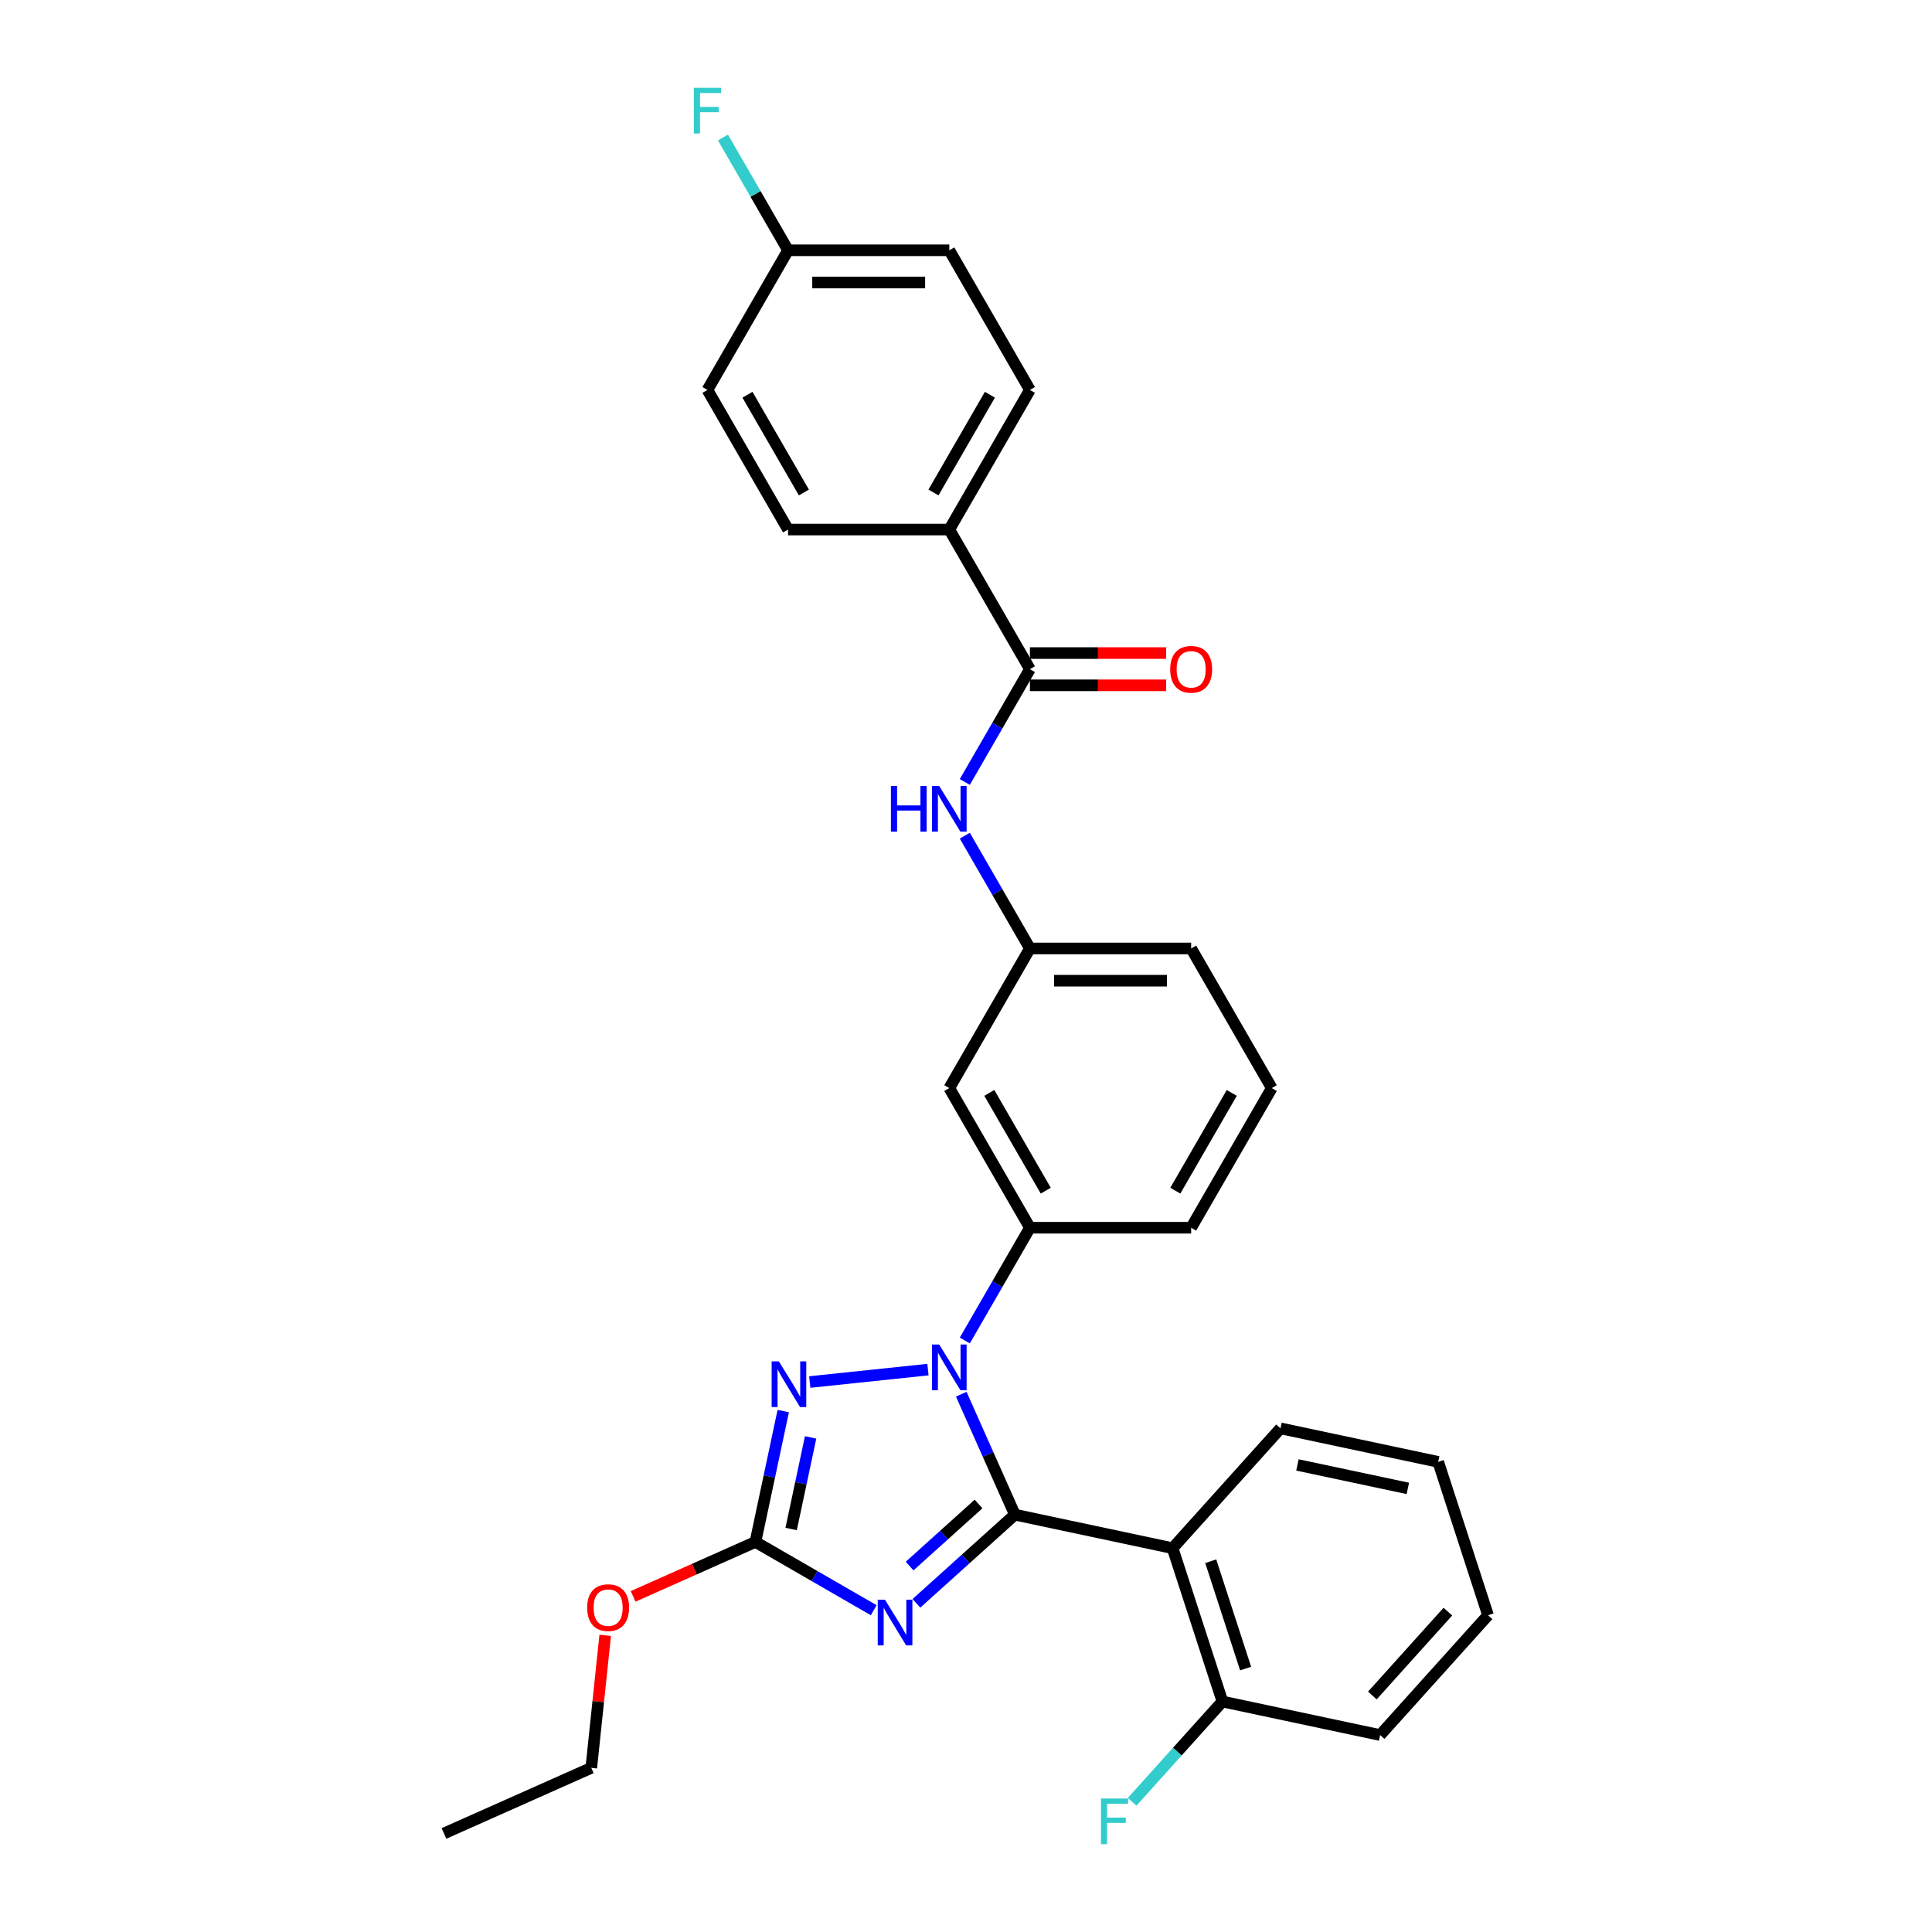 <?xml version='1.0' encoding='iso-8859-1'?>
<svg version='1.1' baseProfile='full'
              xmlns='http://www.w3.org/2000/svg'
                      xmlns:rdkit='http://www.rdkit.org/xml'
                      xmlns:xlink='http://www.w3.org/1999/xlink'
                  xml:space='preserve'
width='1000px' height='1000px' viewBox='0 0 1000 1000'>
<!-- END OF HEADER -->
<rect style='opacity:1.0;fill:#FFFFFF;stroke:none' width='1000' height='1000' x='0' y='0'> </rect>
<path class='bond-0' d='M 491.357,274.096 L 533.085,201.822' style='fill:none;fill-rule:evenodd;stroke:#000000;stroke-width:6px;stroke-linecap:butt;stroke-linejoin:miter;stroke-opacity:1' />
<path class='bond-0' d='M 483.161,254.91 L 512.371,204.317' style='fill:none;fill-rule:evenodd;stroke:#000000;stroke-width:6px;stroke-linecap:butt;stroke-linejoin:miter;stroke-opacity:1' />
<path class='bond-1' d='M 491.357,274.096 L 407.901,274.096' style='fill:none;fill-rule:evenodd;stroke:#000000;stroke-width:6px;stroke-linecap:butt;stroke-linejoin:miter;stroke-opacity:1' />
<path class='bond-2' d='M 491.357,274.096 L 533.085,346.371' style='fill:none;fill-rule:evenodd;stroke:#000000;stroke-width:6px;stroke-linecap:butt;stroke-linejoin:miter;stroke-opacity:1' />
<path class='bond-3' d='M 499.384,404.742 L 516.235,375.557' style='fill:none;fill-rule:evenodd;stroke:#0000FF;stroke-width:6px;stroke-linecap:butt;stroke-linejoin:miter;stroke-opacity:1' />
<path class='bond-3' d='M 516.235,375.557 L 533.085,346.371' style='fill:none;fill-rule:evenodd;stroke:#000000;stroke-width:6px;stroke-linecap:butt;stroke-linejoin:miter;stroke-opacity:1' />
<path class='bond-4' d='M 499.384,432.55 L 516.235,461.735' style='fill:none;fill-rule:evenodd;stroke:#0000FF;stroke-width:6px;stroke-linecap:butt;stroke-linejoin:miter;stroke-opacity:1' />
<path class='bond-4' d='M 516.235,461.735 L 533.085,490.921' style='fill:none;fill-rule:evenodd;stroke:#000000;stroke-width:6px;stroke-linecap:butt;stroke-linejoin:miter;stroke-opacity:1' />
<path class='bond-5' d='M 533.085,354.717 L 568.345,354.717' style='fill:none;fill-rule:evenodd;stroke:#000000;stroke-width:6px;stroke-linecap:butt;stroke-linejoin:miter;stroke-opacity:1' />
<path class='bond-5' d='M 568.345,354.717 L 603.605,354.717' style='fill:none;fill-rule:evenodd;stroke:#FF0000;stroke-width:6px;stroke-linecap:butt;stroke-linejoin:miter;stroke-opacity:1' />
<path class='bond-5' d='M 533.085,338.026 L 568.345,338.026' style='fill:none;fill-rule:evenodd;stroke:#000000;stroke-width:6px;stroke-linecap:butt;stroke-linejoin:miter;stroke-opacity:1' />
<path class='bond-5' d='M 568.345,338.026 L 603.605,338.026' style='fill:none;fill-rule:evenodd;stroke:#FF0000;stroke-width:6px;stroke-linecap:butt;stroke-linejoin:miter;stroke-opacity:1' />
<path class='bond-6' d='M 533.085,201.822 L 491.357,129.547' style='fill:none;fill-rule:evenodd;stroke:#000000;stroke-width:6px;stroke-linecap:butt;stroke-linejoin:miter;stroke-opacity:1' />
<path class='bond-7' d='M 480.308,708.907 L 419.13,715.337' style='fill:none;fill-rule:evenodd;stroke:#0000FF;stroke-width:6px;stroke-linecap:butt;stroke-linejoin:miter;stroke-opacity:1' />
<path class='bond-8' d='M 497.547,721.649 L 511.424,752.817' style='fill:none;fill-rule:evenodd;stroke:#0000FF;stroke-width:6px;stroke-linecap:butt;stroke-linejoin:miter;stroke-opacity:1' />
<path class='bond-8' d='M 511.424,752.817 L 525.302,783.986' style='fill:none;fill-rule:evenodd;stroke:#000000;stroke-width:6px;stroke-linecap:butt;stroke-linejoin:miter;stroke-opacity:1' />
<path class='bond-9' d='M 499.384,693.841 L 516.235,664.656' style='fill:none;fill-rule:evenodd;stroke:#0000FF;stroke-width:6px;stroke-linecap:butt;stroke-linejoin:miter;stroke-opacity:1' />
<path class='bond-9' d='M 516.235,664.656 L 533.085,635.47' style='fill:none;fill-rule:evenodd;stroke:#000000;stroke-width:6px;stroke-linecap:butt;stroke-linejoin:miter;stroke-opacity:1' />
<path class='bond-10' d='M 405.403,730.372 L 398.205,764.237' style='fill:none;fill-rule:evenodd;stroke:#0000FF;stroke-width:6px;stroke-linecap:butt;stroke-linejoin:miter;stroke-opacity:1' />
<path class='bond-10' d='M 398.205,764.237 L 391.007,798.101' style='fill:none;fill-rule:evenodd;stroke:#000000;stroke-width:6px;stroke-linecap:butt;stroke-linejoin:miter;stroke-opacity:1' />
<path class='bond-10' d='M 419.57,744.002 L 414.532,767.707' style='fill:none;fill-rule:evenodd;stroke:#0000FF;stroke-width:6px;stroke-linecap:butt;stroke-linejoin:miter;stroke-opacity:1' />
<path class='bond-10' d='M 414.532,767.707 L 409.493,791.412' style='fill:none;fill-rule:evenodd;stroke:#000000;stroke-width:6px;stroke-linecap:butt;stroke-linejoin:miter;stroke-opacity:1' />
<path class='bond-11' d='M 391.007,798.101 L 421.62,815.775' style='fill:none;fill-rule:evenodd;stroke:#000000;stroke-width:6px;stroke-linecap:butt;stroke-linejoin:miter;stroke-opacity:1' />
<path class='bond-11' d='M 421.62,815.775 L 452.232,833.449' style='fill:none;fill-rule:evenodd;stroke:#0000FF;stroke-width:6px;stroke-linecap:butt;stroke-linejoin:miter;stroke-opacity:1' />
<path class='bond-12' d='M 391.007,798.101 L 359.355,812.193' style='fill:none;fill-rule:evenodd;stroke:#000000;stroke-width:6px;stroke-linecap:butt;stroke-linejoin:miter;stroke-opacity:1' />
<path class='bond-12' d='M 359.355,812.193 L 327.702,826.286' style='fill:none;fill-rule:evenodd;stroke:#FF0000;stroke-width:6px;stroke-linecap:butt;stroke-linejoin:miter;stroke-opacity:1' />
<path class='bond-13' d='M 474.331,829.88 L 499.816,806.933' style='fill:none;fill-rule:evenodd;stroke:#0000FF;stroke-width:6px;stroke-linecap:butt;stroke-linejoin:miter;stroke-opacity:1' />
<path class='bond-13' d='M 499.816,806.933 L 525.302,783.986' style='fill:none;fill-rule:evenodd;stroke:#000000;stroke-width:6px;stroke-linecap:butt;stroke-linejoin:miter;stroke-opacity:1' />
<path class='bond-13' d='M 470.808,810.592 L 488.648,794.529' style='fill:none;fill-rule:evenodd;stroke:#0000FF;stroke-width:6px;stroke-linecap:butt;stroke-linejoin:miter;stroke-opacity:1' />
<path class='bond-13' d='M 488.648,794.529 L 506.487,778.466' style='fill:none;fill-rule:evenodd;stroke:#000000;stroke-width:6px;stroke-linecap:butt;stroke-linejoin:miter;stroke-opacity:1' />
<path class='bond-14' d='M 525.302,783.986 L 606.934,801.337' style='fill:none;fill-rule:evenodd;stroke:#000000;stroke-width:6px;stroke-linecap:butt;stroke-linejoin:miter;stroke-opacity:1' />
<path class='bond-15' d='M 658.269,563.196 L 616.541,635.47' style='fill:none;fill-rule:evenodd;stroke:#000000;stroke-width:6px;stroke-linecap:butt;stroke-linejoin:miter;stroke-opacity:1' />
<path class='bond-15' d='M 637.554,565.691 L 608.345,616.284' style='fill:none;fill-rule:evenodd;stroke:#000000;stroke-width:6px;stroke-linecap:butt;stroke-linejoin:miter;stroke-opacity:1' />
<path class='bond-16' d='M 658.269,563.196 L 616.541,490.921' style='fill:none;fill-rule:evenodd;stroke:#000000;stroke-width:6px;stroke-linecap:butt;stroke-linejoin:miter;stroke-opacity:1' />
<path class='bond-17' d='M 313.252,846.45 L 309.648,880.747' style='fill:none;fill-rule:evenodd;stroke:#FF0000;stroke-width:6px;stroke-linecap:butt;stroke-linejoin:miter;stroke-opacity:1' />
<path class='bond-17' d='M 309.648,880.747 L 306.043,915.044' style='fill:none;fill-rule:evenodd;stroke:#000000;stroke-width:6px;stroke-linecap:butt;stroke-linejoin:miter;stroke-opacity:1' />
<path class='bond-18' d='M 616.541,635.47 L 533.085,635.47' style='fill:none;fill-rule:evenodd;stroke:#000000;stroke-width:6px;stroke-linecap:butt;stroke-linejoin:miter;stroke-opacity:1' />
<path class='bond-19' d='M 616.541,490.921 L 533.085,490.921' style='fill:none;fill-rule:evenodd;stroke:#000000;stroke-width:6px;stroke-linecap:butt;stroke-linejoin:miter;stroke-opacity:1' />
<path class='bond-19' d='M 604.022,507.612 L 545.603,507.612' style='fill:none;fill-rule:evenodd;stroke:#000000;stroke-width:6px;stroke-linecap:butt;stroke-linejoin:miter;stroke-opacity:1' />
<path class='bond-20' d='M 306.043,915.044 L 229.802,948.988' style='fill:none;fill-rule:evenodd;stroke:#000000;stroke-width:6px;stroke-linecap:butt;stroke-linejoin:miter;stroke-opacity:1' />
<path class='bond-21' d='M 606.934,801.337 L 632.723,880.708' style='fill:none;fill-rule:evenodd;stroke:#000000;stroke-width:6px;stroke-linecap:butt;stroke-linejoin:miter;stroke-opacity:1' />
<path class='bond-21' d='M 626.676,808.085 L 644.729,863.645' style='fill:none;fill-rule:evenodd;stroke:#000000;stroke-width:6px;stroke-linecap:butt;stroke-linejoin:miter;stroke-opacity:1' />
<path class='bond-22' d='M 606.934,801.337 L 662.776,739.318' style='fill:none;fill-rule:evenodd;stroke:#000000;stroke-width:6px;stroke-linecap:butt;stroke-linejoin:miter;stroke-opacity:1' />
<path class='bond-23' d='M 632.723,880.708 L 609.358,906.658' style='fill:none;fill-rule:evenodd;stroke:#000000;stroke-width:6px;stroke-linecap:butt;stroke-linejoin:miter;stroke-opacity:1' />
<path class='bond-23' d='M 609.358,906.658 L 585.993,932.607' style='fill:none;fill-rule:evenodd;stroke:#33CCCC;stroke-width:6px;stroke-linecap:butt;stroke-linejoin:miter;stroke-opacity:1' />
<path class='bond-24' d='M 632.723,880.708 L 714.355,898.06' style='fill:none;fill-rule:evenodd;stroke:#000000;stroke-width:6px;stroke-linecap:butt;stroke-linejoin:miter;stroke-opacity:1' />
<path class='bond-25' d='M 662.776,739.318 L 744.408,756.669' style='fill:none;fill-rule:evenodd;stroke:#000000;stroke-width:6px;stroke-linecap:butt;stroke-linejoin:miter;stroke-opacity:1' />
<path class='bond-25' d='M 671.551,758.247 L 728.693,770.393' style='fill:none;fill-rule:evenodd;stroke:#000000;stroke-width:6px;stroke-linecap:butt;stroke-linejoin:miter;stroke-opacity:1' />
<path class='bond-26' d='M 714.355,898.06 L 770.198,836.04' style='fill:none;fill-rule:evenodd;stroke:#000000;stroke-width:6px;stroke-linecap:butt;stroke-linejoin:miter;stroke-opacity:1' />
<path class='bond-26' d='M 710.327,877.588 L 749.417,834.175' style='fill:none;fill-rule:evenodd;stroke:#000000;stroke-width:6px;stroke-linecap:butt;stroke-linejoin:miter;stroke-opacity:1' />
<path class='bond-27' d='M 744.408,756.669 L 770.198,836.04' style='fill:none;fill-rule:evenodd;stroke:#000000;stroke-width:6px;stroke-linecap:butt;stroke-linejoin:miter;stroke-opacity:1' />
<path class='bond-28' d='M 491.357,563.196 L 533.085,490.921' style='fill:none;fill-rule:evenodd;stroke:#000000;stroke-width:6px;stroke-linecap:butt;stroke-linejoin:miter;stroke-opacity:1' />
<path class='bond-29' d='M 491.357,563.196 L 533.085,635.47' style='fill:none;fill-rule:evenodd;stroke:#000000;stroke-width:6px;stroke-linecap:butt;stroke-linejoin:miter;stroke-opacity:1' />
<path class='bond-29' d='M 512.071,565.691 L 541.281,616.284' style='fill:none;fill-rule:evenodd;stroke:#000000;stroke-width:6px;stroke-linecap:butt;stroke-linejoin:miter;stroke-opacity:1' />
<path class='bond-30' d='M 407.901,274.096 L 366.173,201.822' style='fill:none;fill-rule:evenodd;stroke:#000000;stroke-width:6px;stroke-linecap:butt;stroke-linejoin:miter;stroke-opacity:1' />
<path class='bond-30' d='M 416.097,254.91 L 386.888,204.317' style='fill:none;fill-rule:evenodd;stroke:#000000;stroke-width:6px;stroke-linecap:butt;stroke-linejoin:miter;stroke-opacity:1' />
<path class='bond-31' d='M 407.901,129.547 L 366.173,201.822' style='fill:none;fill-rule:evenodd;stroke:#000000;stroke-width:6px;stroke-linecap:butt;stroke-linejoin:miter;stroke-opacity:1' />
<path class='bond-32' d='M 407.901,129.547 L 391.051,100.361' style='fill:none;fill-rule:evenodd;stroke:#000000;stroke-width:6px;stroke-linecap:butt;stroke-linejoin:miter;stroke-opacity:1' />
<path class='bond-32' d='M 391.051,100.361 L 374.201,71.176' style='fill:none;fill-rule:evenodd;stroke:#33CCCC;stroke-width:6px;stroke-linecap:butt;stroke-linejoin:miter;stroke-opacity:1' />
<path class='bond-33' d='M 407.901,129.547 L 491.357,129.547' style='fill:none;fill-rule:evenodd;stroke:#000000;stroke-width:6px;stroke-linecap:butt;stroke-linejoin:miter;stroke-opacity:1' />
<path class='bond-33' d='M 420.42,146.238 L 478.839,146.238' style='fill:none;fill-rule:evenodd;stroke:#000000;stroke-width:6px;stroke-linecap:butt;stroke-linejoin:miter;stroke-opacity:1' />
<path  class='atom-1' d='M 461.129 406.829
L 464.334 406.829
L 464.334 416.877
L 476.418 416.877
L 476.418 406.829
L 479.623 406.829
L 479.623 430.463
L 476.418 430.463
L 476.418 419.547
L 464.334 419.547
L 464.334 430.463
L 461.129 430.463
L 461.129 406.829
' fill='#0000FF'/>
<path  class='atom-1' d='M 486.133 406.829
L 493.877 419.347
Q 494.645 420.582, 495.88 422.819
Q 497.116 425.055, 497.182 425.189
L 497.182 406.829
L 500.32 406.829
L 500.32 430.463
L 497.082 430.463
L 488.77 416.777
Q 487.802 415.174, 486.767 413.338
Q 485.766 411.502, 485.465 410.935
L 485.465 430.463
L 482.394 430.463
L 482.394 406.829
L 486.133 406.829
' fill='#0000FF'/>
<path  class='atom-3' d='M 605.691 346.438
Q 605.691 340.763, 608.496 337.592
Q 611.3 334.42, 616.541 334.42
Q 621.782 334.42, 624.586 337.592
Q 627.39 340.763, 627.39 346.438
Q 627.39 352.18, 624.552 355.451
Q 621.715 358.689, 616.541 358.689
Q 611.333 358.689, 608.496 355.451
Q 605.691 352.213, 605.691 346.438
M 616.541 356.019
Q 620.146 356.019, 622.082 353.615
Q 624.052 351.178, 624.052 346.438
Q 624.052 341.798, 622.082 339.461
Q 620.146 337.091, 616.541 337.091
Q 612.935 337.091, 610.966 339.428
Q 609.03 341.764, 609.03 346.438
Q 609.03 351.212, 610.966 353.615
Q 612.935 356.019, 616.541 356.019
' fill='#FF0000'/>
<path  class='atom-5' d='M 486.133 695.928
L 493.877 708.446
Q 494.645 709.681, 495.88 711.918
Q 497.116 714.155, 497.182 714.288
L 497.182 695.928
L 500.32 695.928
L 500.32 719.563
L 497.082 719.563
L 488.77 705.876
Q 487.802 704.273, 486.767 702.437
Q 485.766 700.601, 485.465 700.034
L 485.465 719.563
L 482.394 719.563
L 482.394 695.928
L 486.133 695.928
' fill='#0000FF'/>
<path  class='atom-6' d='M 403.134 704.651
L 410.879 717.17
Q 411.647 718.405, 412.882 720.641
Q 414.117 722.878, 414.184 723.012
L 414.184 704.651
L 417.322 704.651
L 417.322 728.286
L 414.084 728.286
L 405.771 714.599
Q 404.803 712.997, 403.768 711.161
Q 402.767 709.325, 402.466 708.757
L 402.466 728.286
L 399.395 728.286
L 399.395 704.651
L 403.134 704.651
' fill='#0000FF'/>
<path  class='atom-8' d='M 458.058 828.011
L 465.802 840.53
Q 466.57 841.765, 467.805 844.001
Q 469.04 846.238, 469.107 846.372
L 469.107 828.011
L 472.245 828.011
L 472.245 851.646
L 469.007 851.646
L 460.695 837.959
Q 459.727 836.357, 458.692 834.521
Q 457.69 832.685, 457.39 832.117
L 457.39 851.646
L 454.319 851.646
L 454.319 828.011
L 458.058 828.011
' fill='#0000FF'/>
<path  class='atom-11' d='M 303.917 832.112
Q 303.917 826.437, 306.721 823.266
Q 309.525 820.094, 314.766 820.094
Q 320.007 820.094, 322.812 823.266
Q 325.616 826.437, 325.616 832.112
Q 325.616 837.854, 322.778 841.125
Q 319.941 844.363, 314.766 844.363
Q 309.559 844.363, 306.721 841.125
Q 303.917 837.887, 303.917 832.112
M 314.766 841.693
Q 318.372 841.693, 320.308 839.289
Q 322.277 836.852, 322.277 832.112
Q 322.277 827.472, 320.308 825.135
Q 318.372 822.765, 314.766 822.765
Q 311.161 822.765, 309.192 825.102
Q 307.255 827.438, 307.255 832.112
Q 307.255 836.886, 309.192 839.289
Q 311.161 841.693, 314.766 841.693
' fill='#FF0000'/>
<path  class='atom-18' d='M 569.853 930.911
L 583.907 930.911
L 583.907 933.615
L 573.024 933.615
L 573.024 940.792
L 582.705 940.792
L 582.705 943.529
L 573.024 943.529
L 573.024 954.545
L 569.853 954.545
L 569.853 930.911
' fill='#33CCCC'/>
<path  class='atom-30' d='M 359.146 45.455
L 373.2 45.455
L 373.2 48.158
L 362.318 48.158
L 362.318 55.336
L 371.999 55.336
L 371.999 58.073
L 362.318 58.073
L 362.318 69.089
L 359.146 69.089
L 359.146 45.455
' fill='#33CCCC'/>
</svg>
